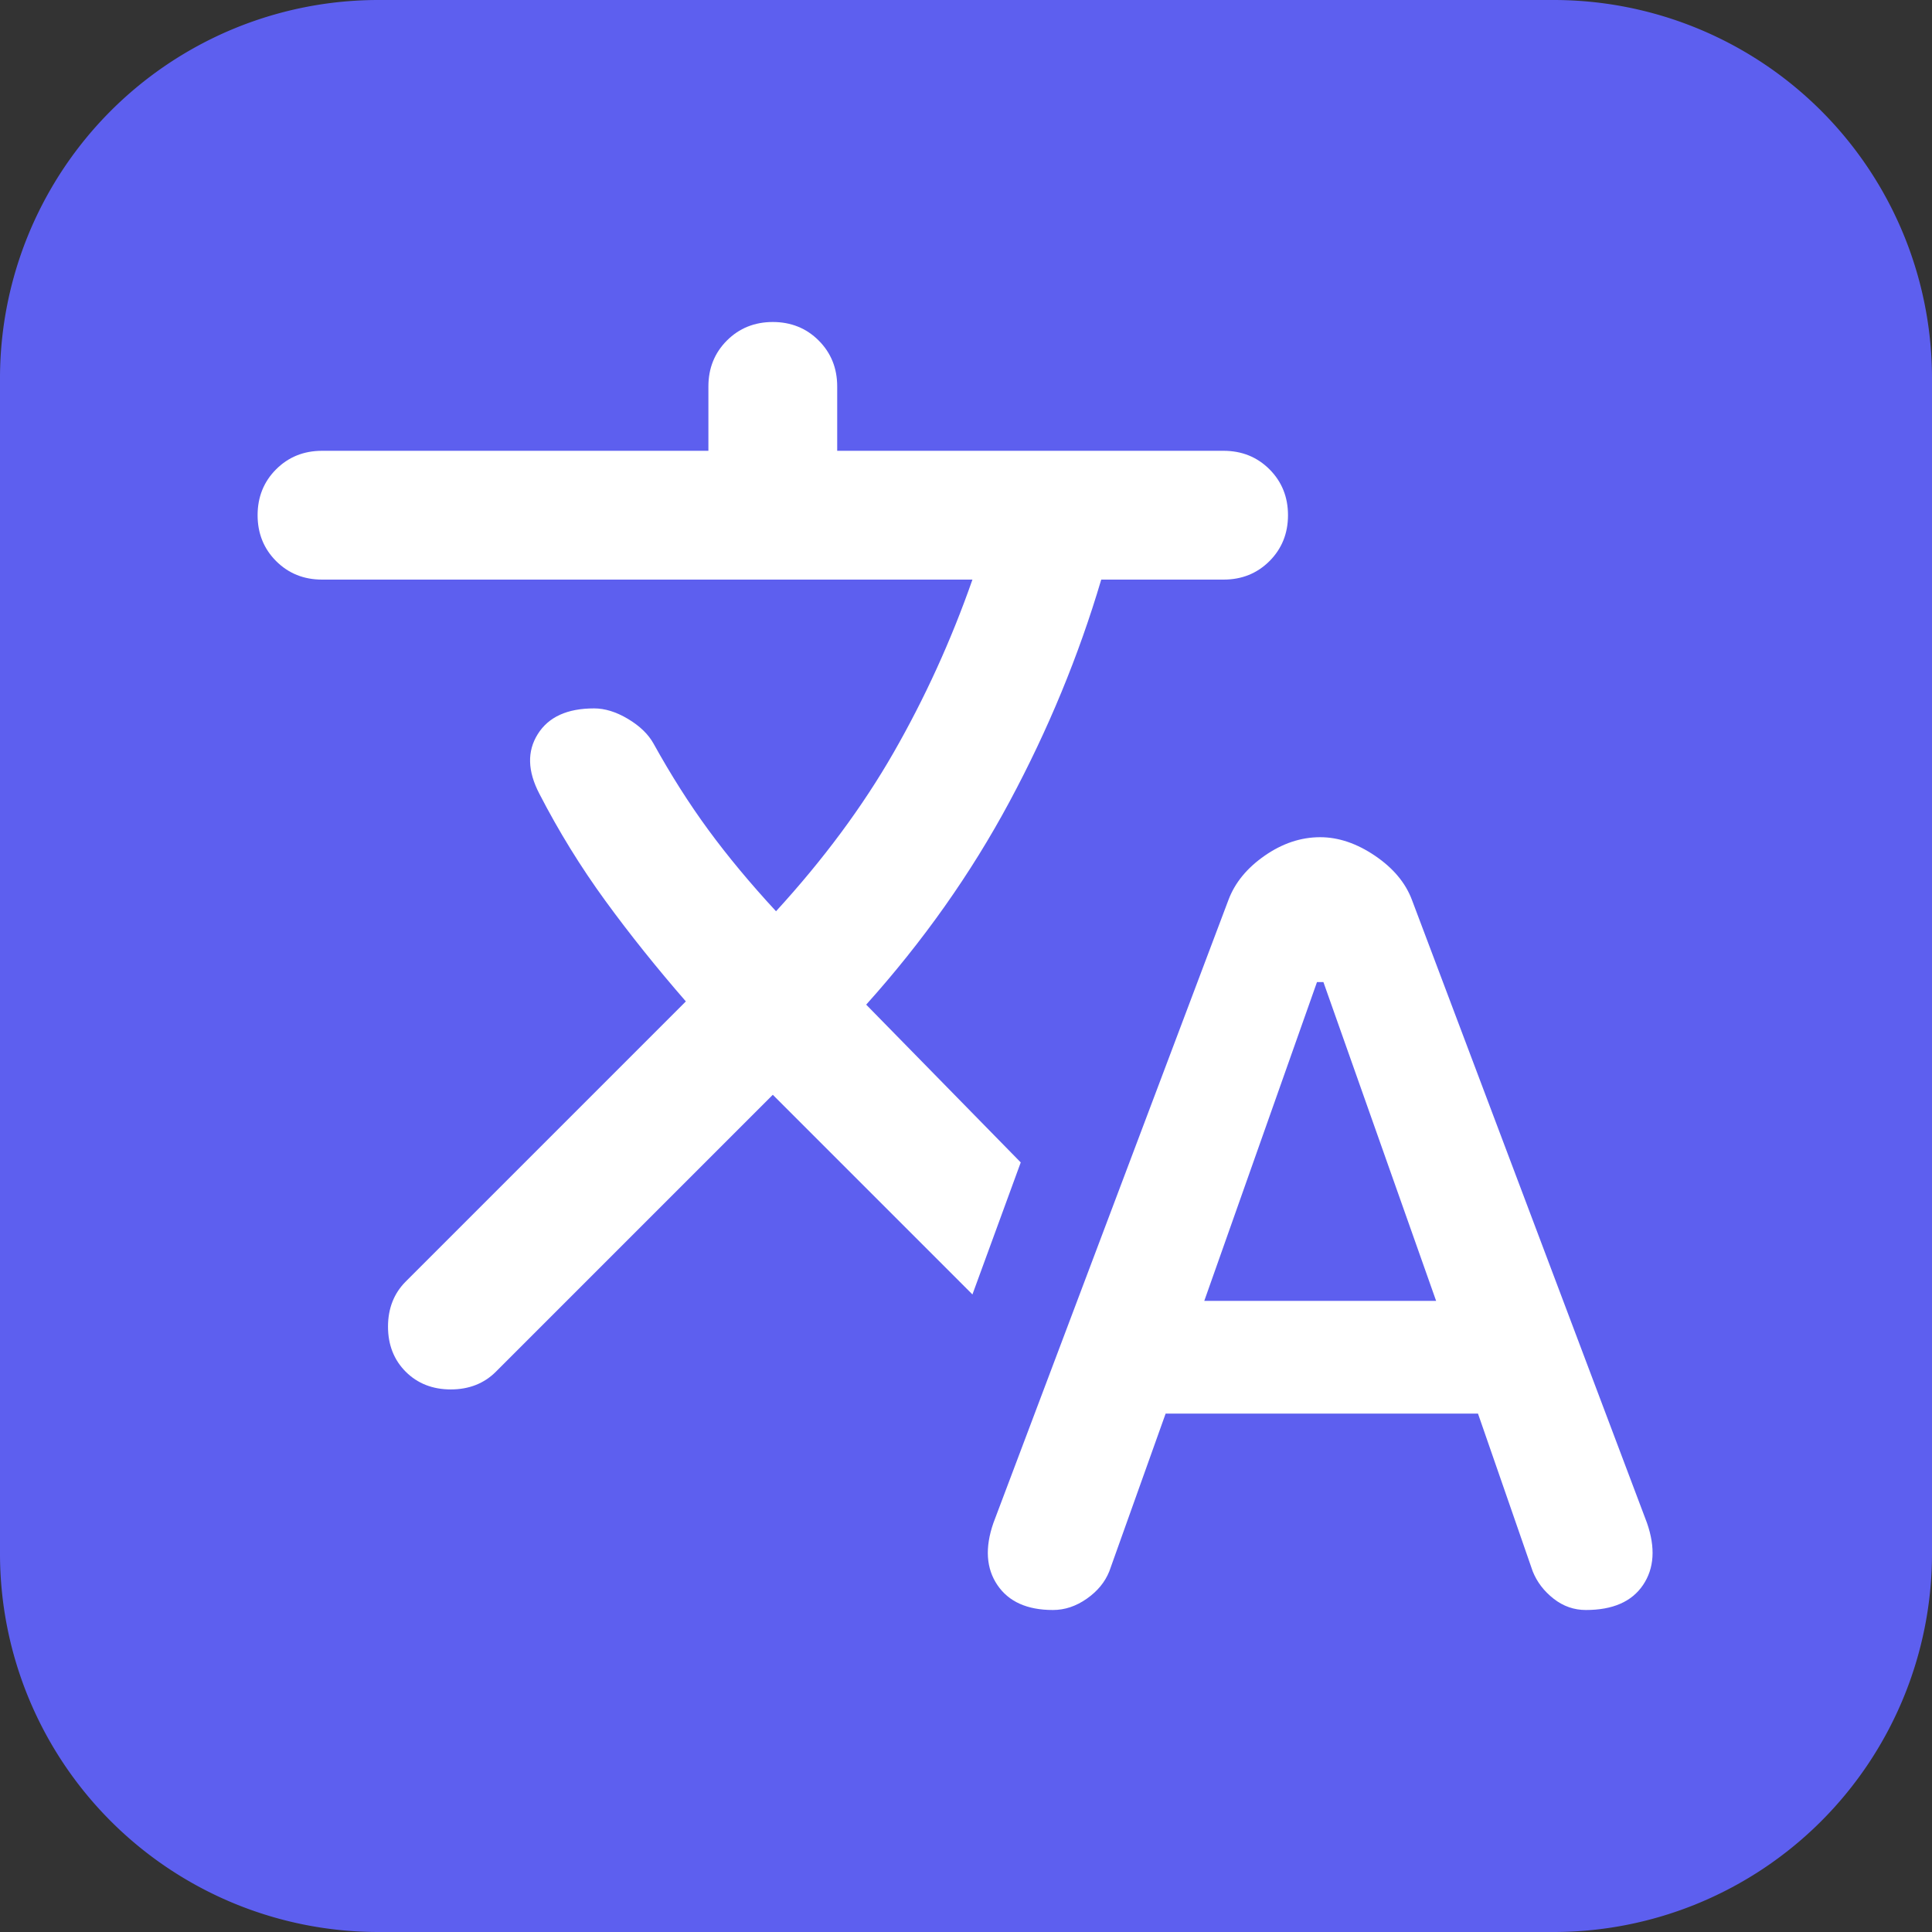 <svg id="vector" xmlns="http://www.w3.org/2000/svg" width="24" height="24" viewBox="0 0 24 24"><rect x="0" y="0" width="24" height="24" fill="#333333" stroke="none"/><defs><clipPath id="clip_path_0"><path d="M0,0h24v24h-24z"/></clipPath><clipPath id="clip_path_1"><path d="M2.4,2.4l19.2,0l0,19.2l-19.2,0z"/></clipPath></defs><g id="g_0"><path fill="#5D5FEF" d="M4.7,0L19.3,0A4.7,4.7 0,0 1,24 4.701L24,19.3A4.7,4.7 0,0 1,19.3 24L4.7,24A4.7,4.7 0,0 1,0 19.3L0,4.701A4.7,4.7 0,0 1,4.7 0z" clip-path="url(#clip_path_0)"/><g><path fill="#fff" d="M13.08,20C12.76,20 12.53,19.897 12.39,19.69C12.25,19.483 12.234,19.226 12.34,18.92L15.26,11.18C15.34,10.966 15.49,10.783 15.71,10.63C15.93,10.477 16.16,10.4 16.4,10.4C16.626,10.4 16.854,10.477 17.08,10.63C17.306,10.783 17.46,10.966 17.54,11.18L20.46,18.92C20.566,19.226 20.55,19.483 20.41,19.69C20.27,19.897 20.034,20 19.7,20C19.554,20 19.42,19.954 19.3,19.86C19.18,19.766 19.094,19.654 19.04,19.52L18.36,17.56L14.48,17.56L13.78,19.52C13.726,19.654 13.634,19.766 13.5,19.86C13.366,19.954 13.226,20 13.08,20ZM14.96,16.16L17.84,16.16L16.44,12.2L16.36,12.2L14.96,16.16ZM8.12,9.24C8.334,9.626 8.56,9.983 8.8,10.31C9.04,10.637 9.32,10.974 9.64,11.32C10.226,10.68 10.714,10.023 11.1,9.35C11.486,8.677 11.814,7.96 12.08,7.2L4,7.2C3.774,7.2 3.583,7.123 3.43,6.97C3.277,6.817 3.2,6.626 3.2,6.4C3.2,6.174 3.277,5.983 3.43,5.83C3.583,5.677 3.774,5.6 4,5.6L8.8,5.6L8.8,4.8C8.8,4.574 8.877,4.383 9.03,4.23C9.183,4.077 9.374,4 9.6,4C9.826,4 10.017,4.077 10.17,4.23C10.323,4.383 10.4,4.574 10.4,4.8L10.4,5.6L15.2,5.6C15.426,5.6 15.617,5.677 15.77,5.83C15.923,5.983 16,6.174 16,6.4C16,6.626 15.923,6.817 15.77,6.97C15.617,7.123 15.426,7.2 15.2,7.2L13.68,7.2C13.4,8.146 13.02,9.066 12.54,9.96C12.06,10.854 11.466,11.694 10.76,12.48L12.68,14.44L12.08,16.08L9.6,13.6L6.16,17.04C6.014,17.186 5.826,17.26 5.6,17.26C5.374,17.26 5.186,17.186 5.04,17.04C4.894,16.894 4.82,16.706 4.82,16.48C4.82,16.254 4.894,16.066 5.04,15.92L8.52,12.44C8.16,12.026 7.826,11.61 7.52,11.19C7.214,10.77 6.94,10.326 6.7,9.86C6.554,9.58 6.546,9.334 6.68,9.12C6.814,8.906 7.046,8.8 7.38,8.8C7.514,8.8 7.654,8.843 7.8,8.93C7.946,9.017 8.054,9.12 8.12,9.24Z" clip-path="url(#clip_path_1)"/></g></g></svg>
